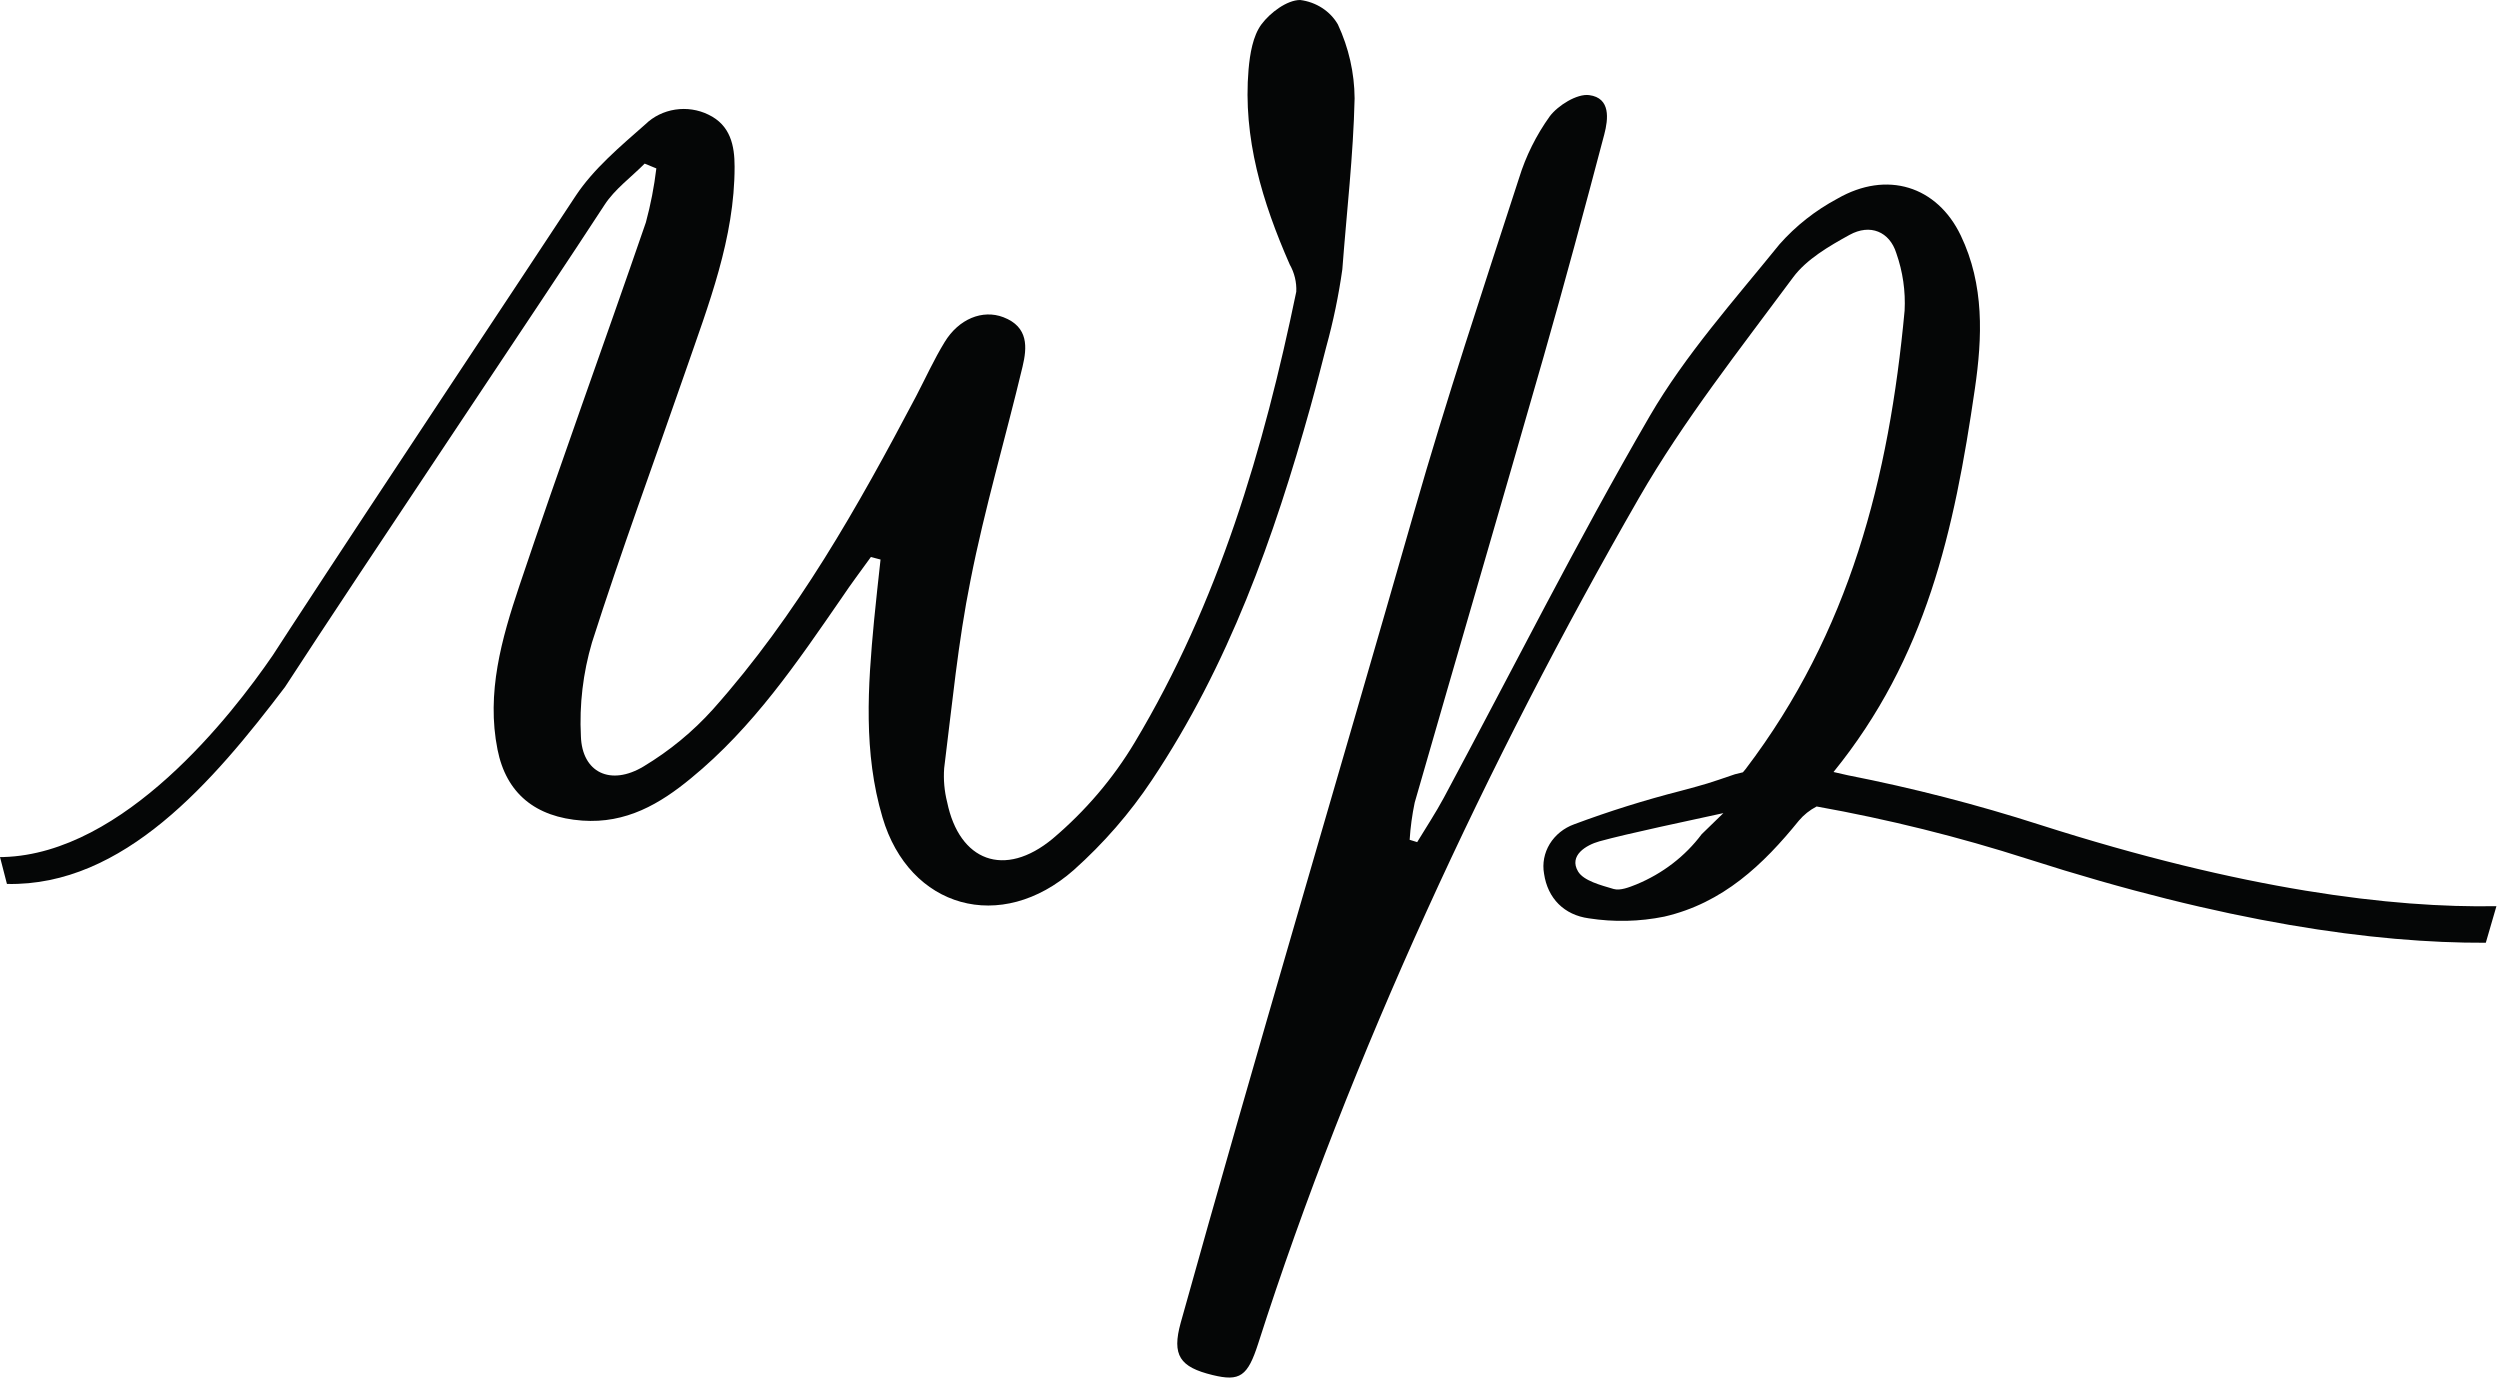 <svg width="147" height="81" viewBox="0 0 147 81" fill="none" xmlns="http://www.w3.org/2000/svg">
<path d="M146.79 53.283C140.651 53.395 131.937 52.333 119.929 48.492C116.237 47.306 112.469 46.335 108.649 45.585L107.811 45.394C113.263 38.668 114.903 31.244 116.122 22.865C116.565 19.83 116.685 16.753 115.293 13.847C113.901 10.941 110.949 10.006 108.041 11.68C106.743 12.374 105.59 13.282 104.637 14.362C101.978 17.646 99.092 20.872 96.996 24.48C92.723 31.838 88.911 39.428 84.9 46.902C84.421 47.794 83.858 48.645 83.33 49.517L82.887 49.38C82.934 48.646 83.033 47.915 83.184 47.192C85.697 38.448 88.259 29.72 90.764 20.976C92.005 16.629 93.184 12.257 94.332 7.901C94.567 7.004 94.717 5.759 93.445 5.593C92.727 5.497 91.606 6.203 91.127 6.838C90.327 7.956 89.717 9.183 89.319 10.476C87.2 17.007 85.028 23.53 83.144 30.123C78.738 45.511 73.721 62.36 69.426 77.776C68.894 79.695 69.373 80.384 71.301 80.853C72.91 81.243 73.362 80.932 73.987 78.985C79.372 62.169 87.501 44.701 96.375 29.272C98.986 24.738 102.292 20.553 105.44 16.301C106.22 15.25 107.54 14.478 108.755 13.81C109.969 13.141 111.109 13.623 111.503 14.885C111.886 15.974 112.051 17.12 111.991 18.265C111.073 28.113 108.764 37.161 102.643 45.22C102.594 45.286 102.536 45.345 102.483 45.411L102.013 45.527C100.386 46.084 100.386 46.084 98.844 46.499C96.713 47.044 94.616 47.701 92.563 48.467C91.956 48.686 91.448 49.095 91.124 49.625C90.802 50.154 90.683 50.772 90.79 51.373C91.003 52.831 91.978 53.802 93.423 53.998C94.894 54.227 96.398 54.194 97.856 53.898C101.313 53.101 103.684 50.834 105.776 48.251C106.061 47.912 106.415 47.63 106.818 47.421C111.027 48.174 115.174 49.205 119.229 50.506C130.864 54.242 139.618 55.463 146.165 55.434L146.79 53.283ZM100.058 49.052C99.09 50.347 97.76 51.368 96.216 52.005C95.799 52.171 95.276 52.382 94.886 52.274C94.128 52.05 93.113 51.789 92.789 51.24C92.235 50.306 93.259 49.692 94.039 49.472C95.697 49.011 99.451 48.226 101.335 47.811L100.058 49.052Z" fill="#050606"/>
<path d="M0.408 51.976C7.274 52.125 12.535 45.959 16.755 40.4C21.369 33.3 32.002 17.497 35.553 12.037C36.147 11.123 37.113 10.422 37.907 9.62L38.593 9.903C38.465 10.973 38.26 12.035 37.977 13.079C35.522 20.212 32.933 27.312 30.535 34.458C29.494 37.564 28.589 40.744 29.254 44.074C29.764 46.644 31.471 48.052 34.236 48.251C36.816 48.438 38.811 47.263 40.632 45.76C44.303 42.754 46.878 38.938 49.497 35.147C50.051 34.317 50.636 33.549 51.208 32.752L51.776 32.901C51.647 34.097 51.51 35.288 51.395 36.484C51.027 40.366 50.761 44.249 51.891 48.064C53.464 53.4 58.854 54.936 63.141 51.154C64.899 49.583 66.439 47.812 67.724 45.88C72.249 39.108 74.909 31.605 77.054 23.924C77.431 22.571 77.772 21.209 77.98 20.407C78.395 18.904 78.712 17.379 78.929 15.84C79.182 12.485 79.576 9.139 79.651 5.784C79.641 4.287 79.306 2.808 78.667 1.437C78.445 1.051 78.128 0.72 77.743 0.47C77.358 0.22 76.915 0.059 76.451 0C75.671 0 74.678 0.752 74.173 1.432C73.668 2.113 73.495 3.176 73.415 4.086C73.074 8.109 74.222 11.875 75.835 15.55C76.114 16.042 76.247 16.595 76.221 17.152C74.31 26.382 71.655 35.421 66.718 43.659C65.451 45.777 63.823 47.687 61.899 49.314C59.058 51.668 56.408 50.63 55.694 47.172C55.528 46.517 55.468 45.842 55.517 45.17C55.982 41.475 56.332 37.759 57.068 34.109C57.897 29.891 59.129 25.739 60.126 21.558C60.392 20.441 60.494 19.224 58.996 18.651C57.773 18.186 56.377 18.747 55.543 20.117C54.914 21.146 54.417 22.247 53.859 23.314C50.45 29.774 46.878 36.148 41.918 41.712C40.747 43.014 39.374 44.145 37.844 45.066C35.903 46.233 34.223 45.428 34.157 43.289C34.061 41.432 34.281 39.572 34.808 37.78C36.515 32.428 38.465 27.15 40.304 21.84C41.665 17.904 43.199 14.001 43.194 9.799C43.194 8.574 42.959 7.362 41.652 6.739C41.053 6.446 40.37 6.343 39.703 6.445C39.037 6.547 38.424 6.848 37.955 7.303C36.475 8.607 34.897 9.928 33.846 11.522C30.642 16.401 22.424 28.741 17.078 36.933L16.037 38.535C13.621 42.06 7.309 50.182 0.213 50.394H0L0.408 51.976Z" fill="#050606"/>
</svg>
